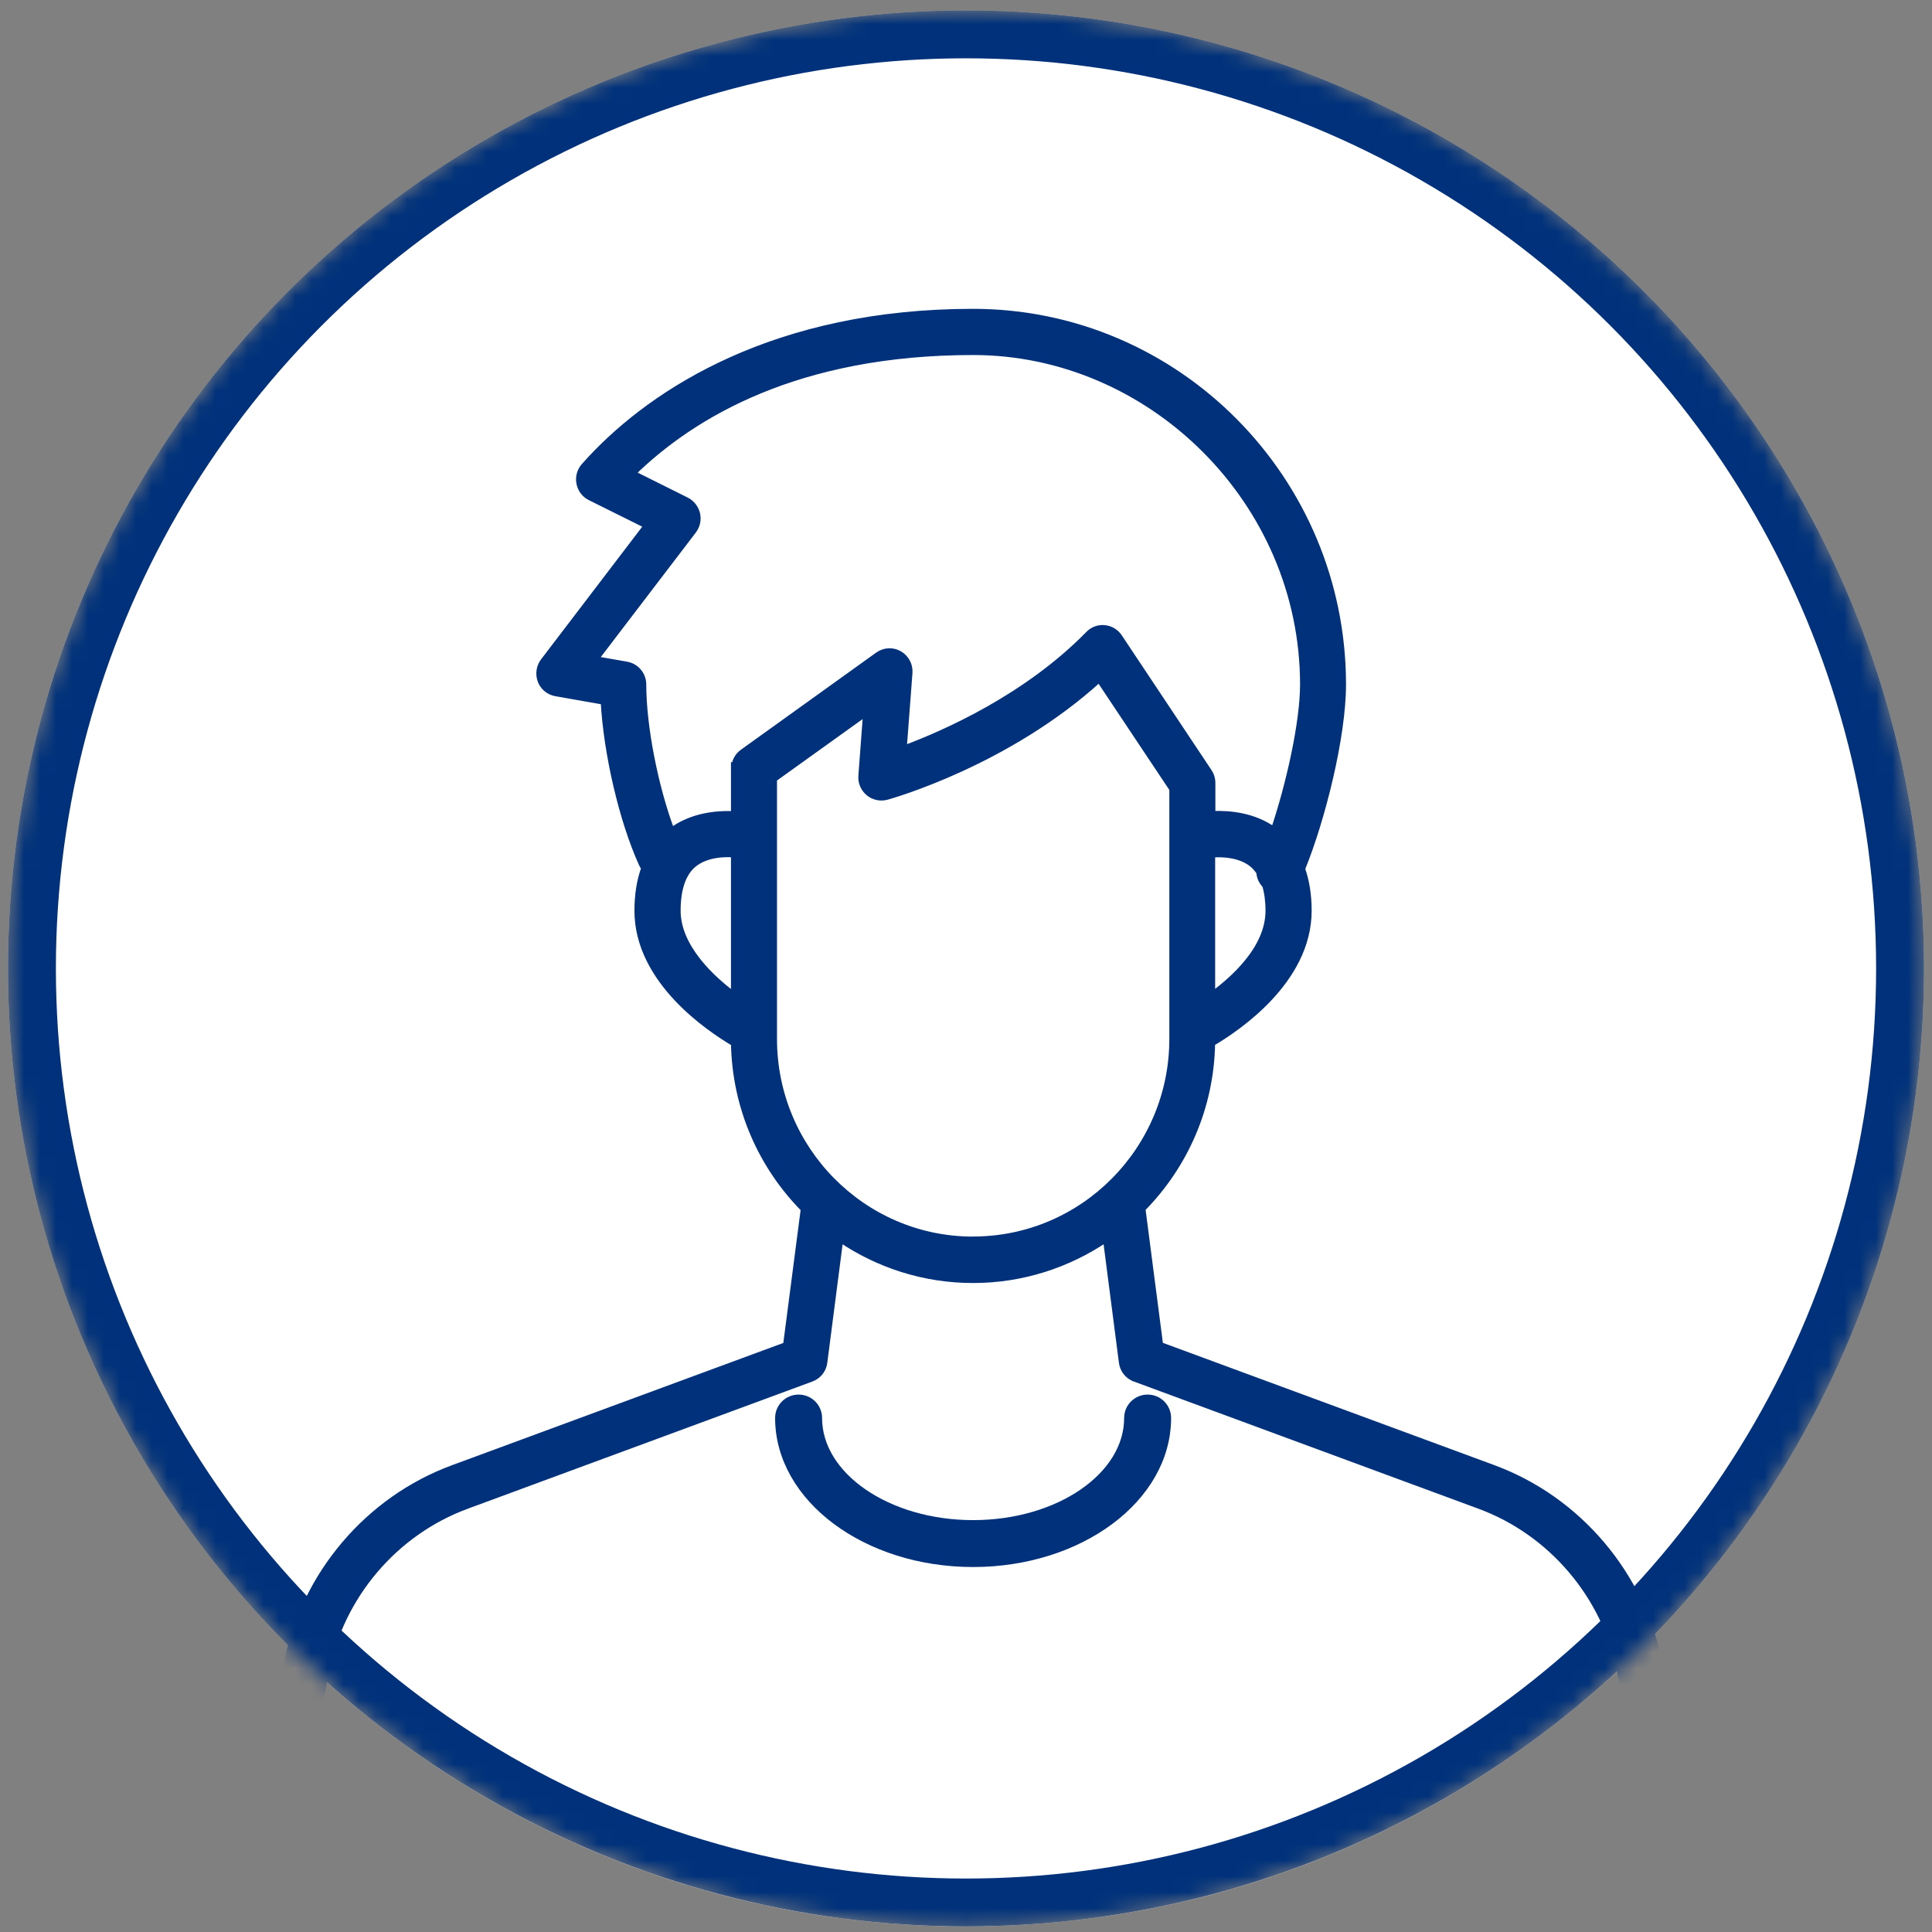 <svg width="121" height="121" viewBox="0 0 121 121" fill="none" xmlns="http://www.w3.org/2000/svg">
<rect x="0" y="0" width="121" height="121" fill="#808080" stroke="none"/>
<mask id="mask0_10004_95221" style="mask-type:alpha" maskUnits="userSpaceOnUse" x="0" y="0" width="121" height="121">
<circle cx="60.5" cy="60.652" r="60" fill="#D9D9D9"/>
</mask>
<g mask="url(#mask0_10004_95221)">
<circle cx="60.5" cy="60.652" r="60" fill="white"/>
<path d="M68.499 22.152L77.999 28.652L82.499 37.652V45.652L80.499 53.652V57.152L76.499 63.152L74.499 65.652L71.999 73.152L69.499 75.652L70.999 84.652L88.999 92.152L97.499 95.152L102.69 103.311C91.852 114.032 76.949 120.652 60.499 120.652C44.593 120.652 30.132 114.462 19.395 104.359L23.499 96.152L50.499 85.152L51.999 76.652L47.499 66.152L42.499 60.652L40.999 55.652V51.152L38.999 43.652L34.999 41.652L42.499 32.152L37.999 29.652L45.499 23.652L56.999 20.652L68.499 22.152Z" fill="white"/>
<path d="M60.942 19.542C73.713 19.542 84.1 30.012 84.1 42.871C84.1 46.139 82.798 51.328 81.537 54.414C81.805 55.18 81.948 56.053 81.948 57.037C81.948 59.249 80.802 61.107 79.475 62.518C78.197 63.875 76.733 64.836 75.901 65.328C75.838 69.374 74.177 73.029 71.538 75.703L72.647 84.247L93.522 91.949C98.838 93.911 102.825 98.608 103.921 104.204L106.126 115.45V115.454C106.15 115.591 106.15 115.72 106.135 115.846C106.071 116.359 105.689 116.812 105.147 116.918L105.146 116.917C105.054 116.941 104.966 116.942 104.907 116.942C104.357 116.942 103.874 116.579 103.717 116.044L103.688 115.931L103.676 115.858L101.484 104.694C100.55 99.946 97.169 95.965 92.664 94.303L71.077 86.335V86.334C70.643 86.179 70.333 85.784 70.276 85.326L69.275 77.587C66.889 79.203 64.021 80.155 60.942 80.155C57.864 80.155 54.995 79.204 52.614 77.588L51.614 85.326C51.565 85.73 51.319 86.077 50.97 86.265L50.813 86.335L29.227 94.303C24.715 95.965 21.334 99.946 20.406 104.694L18.215 115.859L18.214 115.858L18.202 115.931L18.174 116.044C18.017 116.579 17.533 116.942 16.983 116.942C16.903 116.942 16.822 116.934 16.742 116.918V116.917C16.203 116.811 15.82 116.366 15.756 115.846L15.745 115.654C15.746 115.589 15.753 115.523 15.765 115.454V115.45H15.766L17.97 104.211C19.065 98.615 23.053 93.918 28.369 91.956L49.242 84.254L50.352 75.717C47.706 73.043 46.051 69.381 45.981 65.335C45.149 64.843 43.686 63.882 42.409 62.524C41.082 61.114 39.936 59.256 39.935 57.044C39.935 56.031 40.08 55.142 40.364 54.363C40.305 54.289 40.253 54.206 40.21 54.113L40.209 54.111C38.968 51.374 38.001 47.194 37.821 43.935L34.818 43.406C34.385 43.333 34.032 43.042 33.872 42.632L33.871 42.629C33.72 42.221 33.782 41.762 34.047 41.415L40.529 32.915L36.977 31.148C36.623 30.977 36.375 30.647 36.303 30.269V30.27C36.222 29.881 36.336 29.486 36.591 29.196L36.968 28.78C40.98 24.463 48.62 19.542 60.942 19.542ZM68.843 42.523C63.111 47.745 55.864 49.804 55.528 49.894C55.137 49.998 54.721 49.909 54.408 49.65C54.096 49.392 53.927 48.998 53.959 48.594L54.257 44.624L48.463 48.78V65.071C48.463 71.992 54.037 77.622 60.895 77.647L60.908 77.642H60.955C67.835 77.642 73.435 72.001 73.435 65.064V49.414L68.843 42.523ZM45.595 53.483C44.894 53.483 44.086 53.617 43.478 54.092C42.803 54.62 42.427 55.594 42.427 57.037C42.427 58.164 42.949 59.238 43.704 60.193C44.368 61.033 45.2 61.767 45.98 62.344V53.497C45.857 53.489 45.727 53.483 45.595 53.483ZM78.405 54.092C77.676 53.524 76.657 53.453 75.904 53.503V62.332C76.634 61.797 77.459 61.096 78.131 60.27C78.902 59.323 79.458 58.227 79.458 57.037C79.458 56.422 79.382 55.888 79.249 55.438C79.032 55.219 78.9 54.934 78.883 54.624C78.745 54.414 78.588 54.236 78.405 54.092ZM60.948 22.035C49.97 22.035 43.383 25.946 39.595 29.653L42.988 31.345L42.99 31.346C43.277 31.494 43.496 31.746 43.605 32.048L43.645 32.181V32.182C43.733 32.554 43.644 32.933 43.422 33.228L43.421 33.23L37.267 41.293L39.242 41.638C39.844 41.743 40.275 42.267 40.275 42.871C40.275 45.523 41.029 49.324 42.054 52.047C43.325 51.1 44.866 50.955 45.98 51.002V47.935H46.017C46.069 47.609 46.247 47.313 46.52 47.118L54.99 41.035C55.382 40.754 55.903 40.72 56.323 40.964C56.738 41.205 56.986 41.664 56.946 42.149L56.586 46.904C59.218 45.928 64.326 43.66 68.174 39.724C68.437 39.451 68.799 39.312 69.179 39.352H69.178C69.547 39.386 69.883 39.589 70.09 39.901L75.709 48.342L75.8 48.501C75.878 48.667 75.918 48.85 75.918 49.036V50.995C77.015 50.949 78.525 51.09 79.785 51.999C80.749 49.142 81.622 45.251 81.622 42.871C81.622 31.384 72.065 22.035 60.948 22.035Z" fill="#00317A" stroke="#00317A" stroke-width="0.4"/>
<path d="M71.875 87.542C72.578 87.542 73.145 88.105 73.145 88.808C73.145 91.349 71.756 93.638 69.545 95.283C67.334 96.929 64.291 97.942 60.945 97.942C57.599 97.942 54.557 96.929 52.346 95.283C50.135 93.638 48.745 91.349 48.745 88.808C48.745 88.105 49.312 87.542 50.016 87.542C50.719 87.542 51.286 88.105 51.286 88.808C51.286 90.596 52.343 92.24 54.092 93.446C55.84 94.651 58.264 95.404 60.945 95.404C63.627 95.404 66.052 94.653 67.8 93.448C69.549 92.243 70.604 90.599 70.605 88.808C70.605 88.105 71.172 87.542 71.875 87.542Z" fill="#00317A" stroke="#00317A" stroke-width="0.4"/>
<circle cx="60.5" cy="60.652" r="58.5" stroke="#00317A" stroke-width="3"/>
</g>
</svg>
